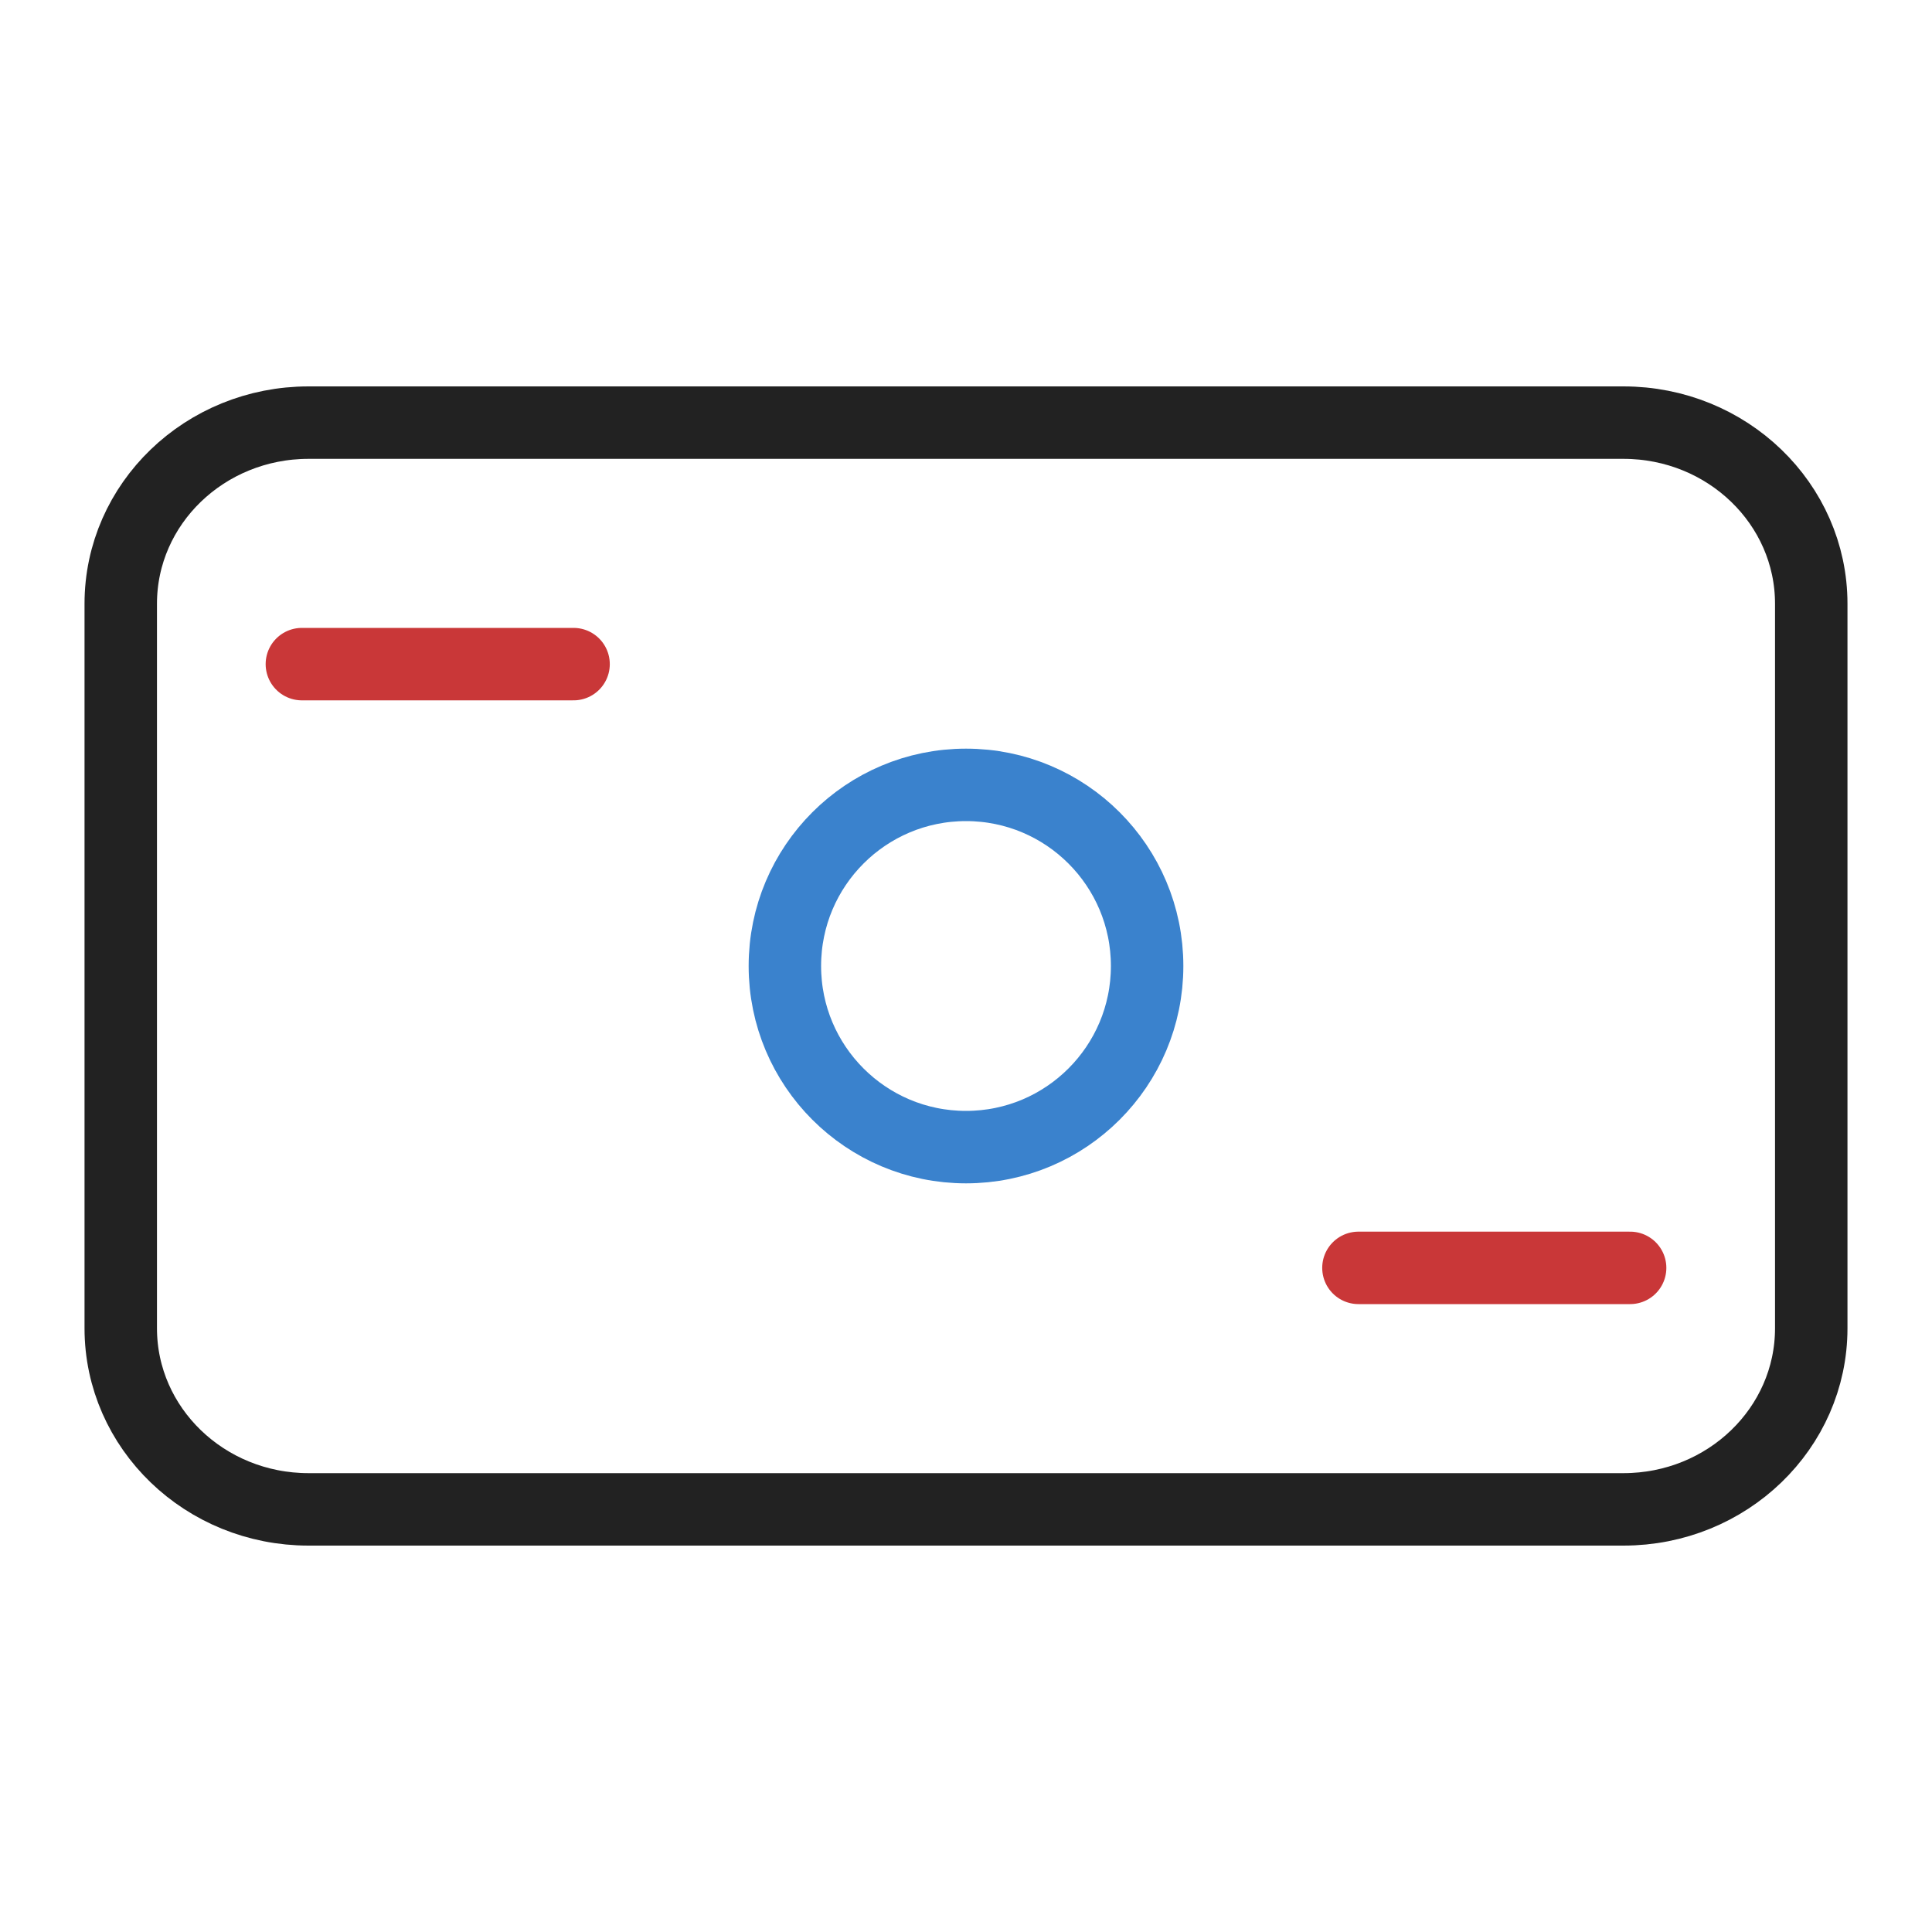 <svg width="64" height="64" viewBox="0 0 64 64" fill="none" xmlns="http://www.w3.org/2000/svg">
<path d="M53.778 14H10.222C6.786 14 4 16.686 4 20V44C4 47.314 6.786 50 10.222 50H53.778C57.214 50 60 47.314 60 44V20C60 16.686 57.214 14 53.778 14Z" stroke="#222222" stroke-width="2.4"/>
<path d="M10 22H19" stroke="#C93738" stroke-width="2.4" stroke-linecap="round"/>
<path d="M45 42H54" stroke="#C93738" stroke-width="2.4" stroke-linecap="round"/>
<path d="M32 38C35.314 38 38 35.314 38 32C38 28.686 35.314 26 32 26C28.686 26 26 28.686 26 32C26 35.314 28.686 38 32 38Z" stroke="#3A82CD" stroke-width="2.4"/>
</svg>
